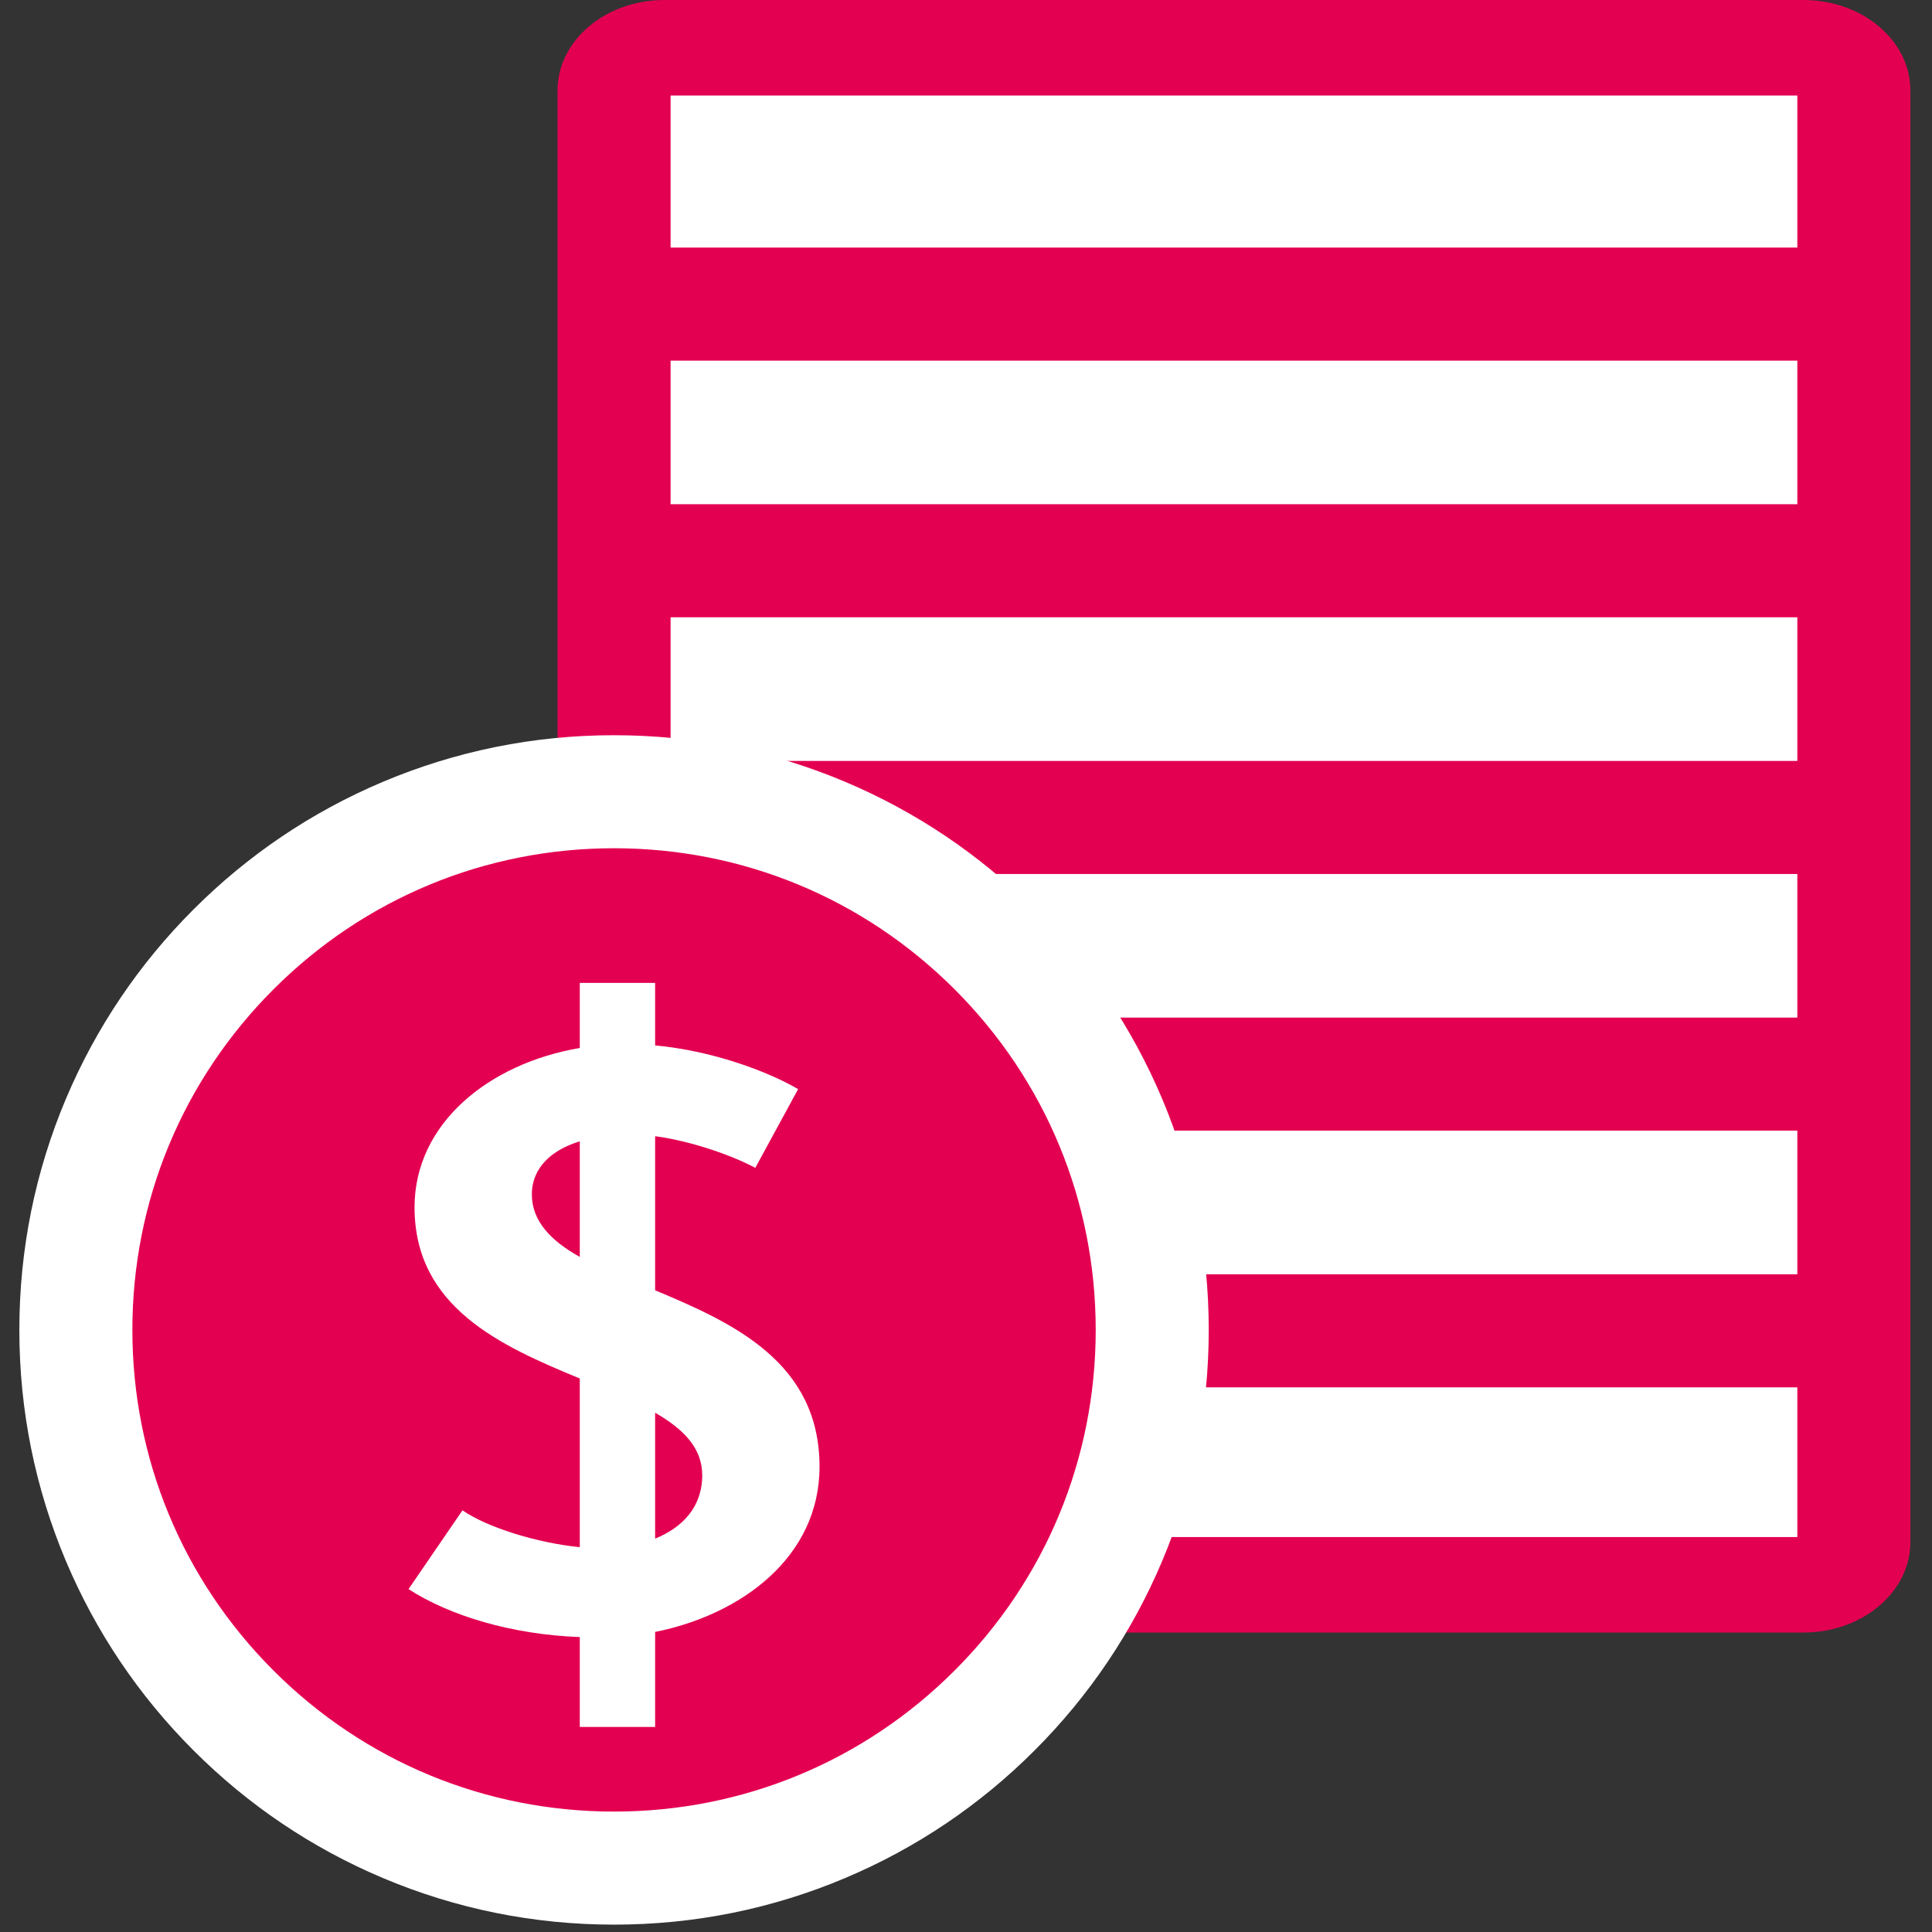 <svg width="64" height="64" viewBox="0 0 64 64" fill="none" xmlns="http://www.w3.org/2000/svg">
<rect x="0" y="0" width="64" height="64" fill="#333333" stroke="none"/>
<path d="M59.74 1.582H22.014C21.09 1.582 20.342 2.215 20.342 2.995V51.085C20.342 51.865 21.09 52.498 22.014 52.498H59.74C60.664 52.498 61.412 51.865 61.412 51.085V2.995C61.412 2.215 60.664 1.582 59.74 1.582Z" fill="white"/>
<path d="M59.739 54.08H22.013C20.059 54.08 18.469 52.736 18.469 51.085V2.995C18.469 1.343 20.059 0 22.013 0H59.739C61.694 0 63.284 1.344 63.284 2.995V51.085C63.284 52.737 61.694 54.08 59.739 54.08ZM22.214 50.916H59.539V3.164H22.214V50.916Z" fill="#E40051"/>
<path d="M59.652 8.201H22.152V11.946H59.652V8.201Z" fill="#E40051"/>
<path d="M59.652 16.703H22.152V20.448H59.652V16.703Z" fill="#E40051"/>
<path d="M59.652 25.207H22.152V28.952H59.652V25.207Z" fill="#E40051"/>
<path d="M59.652 33.709H22.152V37.454H59.652V33.709Z" fill="#E40051"/>
<path d="M59.652 42.213H22.152V45.958H59.652V42.213Z" fill="#E40051"/>
<path d="M20.34 61.883C30.187 61.883 38.169 53.901 38.169 44.055C38.169 34.209 30.187 26.227 20.34 26.227C10.494 26.227 2.512 34.209 2.512 44.055C2.512 53.901 10.494 61.883 20.34 61.883Z" fill="#E40051"/>
<path d="M20.341 63.756C17.682 63.756 15.102 63.235 12.672 62.207C10.326 61.215 8.219 59.795 6.411 57.986C4.602 56.178 3.182 54.071 2.189 51.725C1.162 49.295 0.641 46.715 0.641 44.056C0.641 41.397 1.162 38.817 2.189 36.387C3.182 34.041 4.602 31.934 6.411 30.125C8.219 28.317 10.326 26.896 12.672 25.904C15.102 24.877 17.682 24.355 20.341 24.355C23 24.355 25.58 24.877 28.01 25.904C30.356 26.897 32.463 28.317 34.271 30.125C36.08 31.934 37.5 34.041 38.493 36.387C39.52 38.817 40.041 41.397 40.041 44.056C40.041 46.715 39.52 49.295 38.493 51.725C37.5 54.071 36.08 56.178 34.271 57.986C32.463 59.795 30.356 61.215 28.01 62.207C25.58 63.235 23 63.756 20.341 63.756ZM20.341 28.099C16.079 28.099 12.072 29.759 9.059 32.773C6.045 35.787 4.385 39.793 4.385 44.055C4.385 48.318 6.045 52.325 9.059 55.338C12.072 58.352 16.079 60.011 20.341 60.011C24.603 60.011 28.61 58.352 31.623 55.338C34.637 52.324 36.297 48.318 36.297 44.055C36.297 39.793 34.637 35.786 31.623 32.773C28.61 29.759 24.603 28.099 20.341 28.099Z" fill="white"/>
<path d="M19.206 57.209V54.23C16.937 54.145 14.895 53.521 13.533 52.642L15.32 50.032C16.143 50.6 17.788 51.111 19.206 51.252V45.664C16.596 44.587 13.732 43.31 13.732 39.992C13.732 37.212 16.2 35.227 19.206 34.716V32.56H21.702V34.631C23.545 34.801 25.361 35.454 26.439 36.078L25.02 38.687C24.34 38.319 22.978 37.808 21.702 37.638V42.743C24.283 43.821 27.148 45.126 27.148 48.586C27.148 51.592 24.539 53.493 21.702 54.06V57.208H19.206V57.209ZM19.206 37.808C18.27 38.091 17.618 38.687 17.618 39.566C17.618 40.446 18.242 41.098 19.206 41.637V37.808ZM21.702 50.969C22.61 50.6 23.262 49.919 23.262 48.87C23.262 47.962 22.638 47.338 21.702 46.799V50.968V50.969Z" fill="white"/>
</svg>
